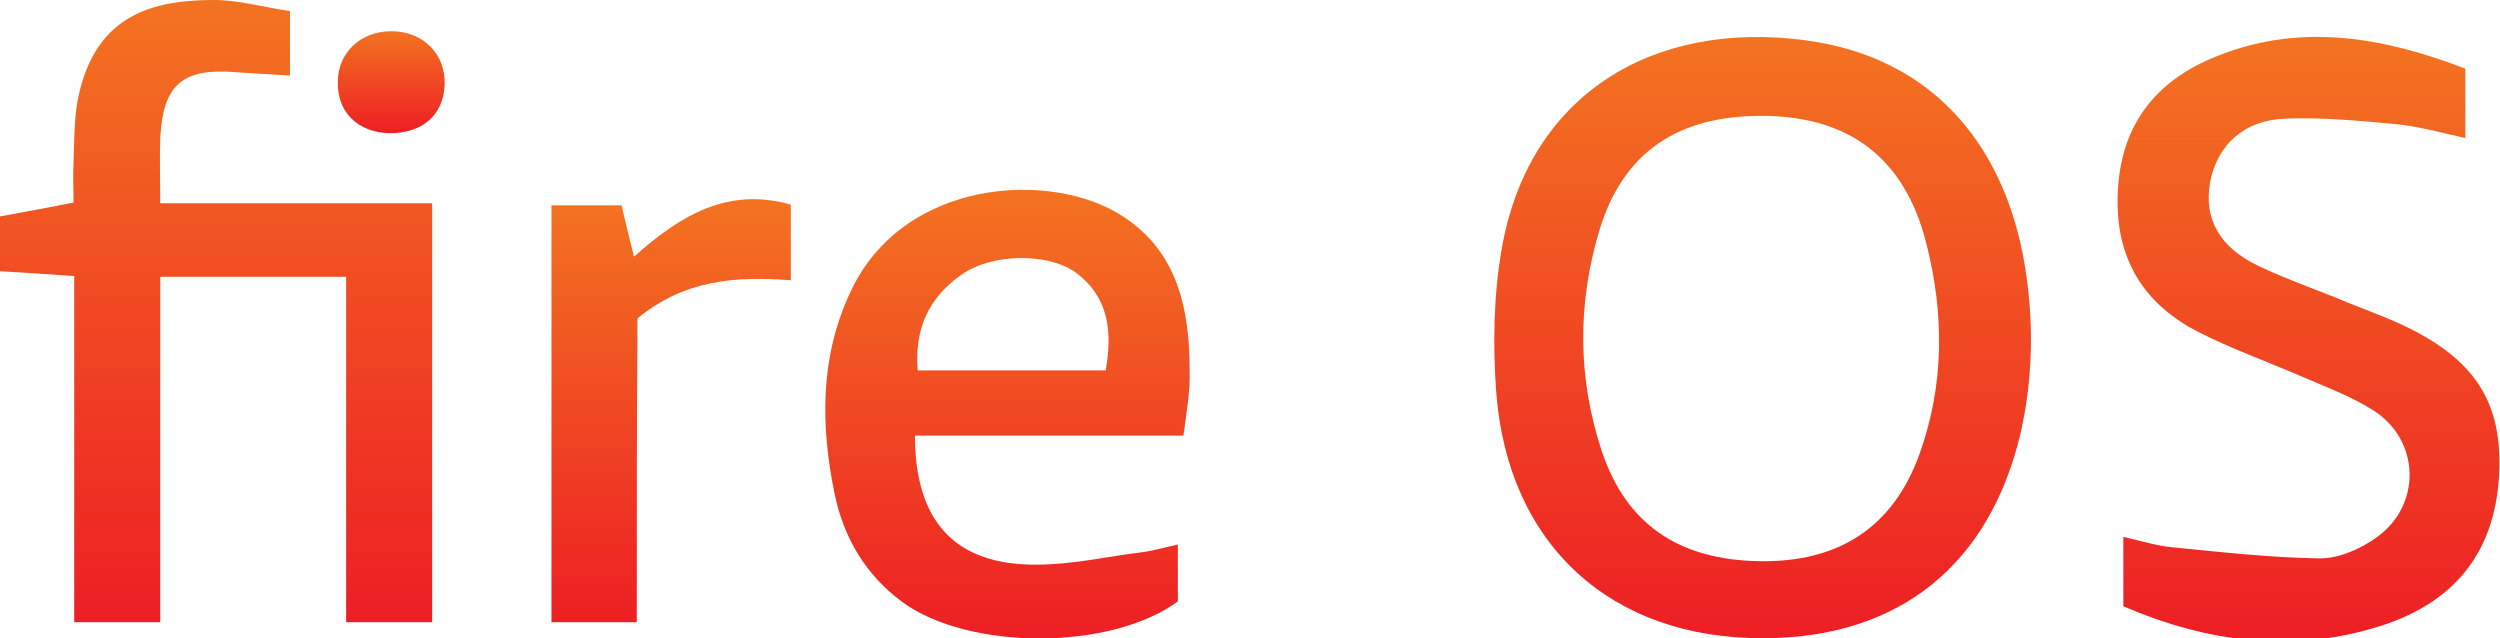 <?xml version="1.0" encoding="utf-8"?>
<!-- Generator: Adobe Illustrator 24.0.2, SVG Export Plug-In . SVG Version: 6.00 Build 0)  -->
<svg version="1.1" id="Layer_1" xmlns="http://www.w3.org/2000/svg" xmlns:xlink="http://www.w3.org/1999/xlink" x="0px" y="0px"
	 viewBox="0 0 360.4 92" style="enable-background:new 0 0 360.4 92;" xml:space="preserve">
<style type="text/css">
	.st0{fill:url(#SVGID_1_);}
	.st1{fill:url(#SVGID_2_);}
	.st2{fill:url(#SVGID_3_);}
	.st3{fill:url(#SVGID_4_);}
	.st4{fill:url(#SVGID_5_);}
	.st5{fill:url(#SVGID_6_);}
</style>
<g>
	<linearGradient id="SVGID_1_" gradientUnits="userSpaceOnUse" x1="254.092" y1="92.02" x2="254.092" y2="5.387">
		<stop  offset="0" style="stop-color:#ED1E24"/>
		<stop  offset="1" style="stop-color:#F37321"/>
	</linearGradient>
	<path class="st0" d="M254.2,92c-21.9,0.1-36.8-13.4-38.5-35.4c-0.5-6.9-0.4-14,0.8-20.8c3.9-22.2,21.8-32.9,43.7-30
		c19.1,2.5,29.4,16.1,31.9,33.8c1.1,7.6,0.9,15.2-0.8,22.8C286.8,81.5,273.7,92,254.2,92z M253.9,16.7c-12.1,0-19.9,5.3-23.3,16.4
		c-3.2,10.6-3.2,21.3,0.3,31.9c3.5,10.5,11,15.7,22.7,15.9c11.5,0.2,19.3-4.9,23.1-15.4c3.6-10,3.6-20.2,1-30.4
		C274.6,22.8,266.6,16.7,253.9,16.7z"/>
	<linearGradient id="SVGID_2_" gradientUnits="userSpaceOnUse" x1="31.2" y1="89.749" x2="31.2" y2="-9.094947e-13">
		<stop  offset="0" style="stop-color:#ED1E24"/>
		<stop  offset="1" style="stop-color:#F37321"/>
	</linearGradient>
	<path class="st1" d="M10.7,39.8C6.6,39.5,3.5,39.3,0,39.1c0-2.6,0-5,0-7.9c3.2-0.6,6.6-1.2,10.6-2c0-1.9-0.1-3.9,0-5.8
		c0.1-2.8,0.1-5.7,0.5-8.4C13.3,2.5,21.4,0.1,30.3,0c3.7-0.1,7.5,1,11.5,1.6c0,3.2,0,6,0,9.3c-2.7-0.2-5.3-0.3-7.9-0.5
		c-7.6-0.6-10.4,1.8-10.8,9.5c-0.1,2.9,0,5.9,0,9.4c13.3,0,26,0,39.2,0c0,20.4,0,40.3,0,60.4c-4.2,0-7.9,0-12.4,0
		c0-16.6,0-33,0-49.8c-9.2,0-17.7,0-26.8,0c0,16.7,0,33.1,0,49.8c-4.3,0-8,0-12.4,0C10.7,73.1,10.7,56.7,10.7,39.8z"/>
	<linearGradient id="SVGID_3_" gradientUnits="userSpaceOnUse" x1="332.891" y1="92.265" x2="332.891" y2="5.297">
		<stop  offset="0" style="stop-color:#ED1E24"/>
		<stop  offset="1" style="stop-color:#F37321"/>
	</linearGradient>
	<path class="st2" d="M355.4,9.9c0,3.3,0,6.4,0,10c-3.6-0.8-6.8-1.7-10-2c-5.3-0.5-10.6-1-15.9-0.8c-6.1,0.2-9.9,3.9-10.9,9.2
		c-0.9,5.2,1.3,9.3,6.9,12c4.2,2,8.6,3.5,12.9,5.3c2.2,0.9,4.4,1.7,6.5,2.6c11.3,4.9,15.7,11.1,15.4,21.4c-0.3,11.2-5.8,19-17,22.6
		c-12.5,4-24.9,2.5-37.2-2.8c0-3.2,0-6.3,0-10c2.7,0.6,4.9,1.3,7.1,1.5c7.1,0.7,14.2,1.5,21.3,1.6c2.7,0,5.9-1.4,8.2-3.1
		c6.4-4.6,6.2-13.9-0.5-18.2c-3.3-2.1-7.1-3.5-10.8-5.1c-4.9-2.1-9.9-3.9-14.6-6.3c-9.1-4.7-12.5-12.5-11.3-22.4
		c1.1-8.9,6.6-14.5,14.6-17.5C332,3.3,343.7,5.4,355.4,9.9z"/>
	<linearGradient id="SVGID_4_" gradientUnits="userSpaceOnUse" x1="145.409" y1="91.993" x2="145.409" y2="27.312">
		<stop  offset="0" style="stop-color:#ED1E24"/>
		<stop  offset="1" style="stop-color:#F37321"/>
	</linearGradient>
	<path class="st3" d="M170.6,62.8c-13.3,0-26,0-38.7,0c0,12.5,5.9,18.7,17.6,18.6c5.1,0,10.2-1.2,15.2-1.8c1.6-0.2,3.2-0.7,5.1-1.1
		c0,3,0,5.6,0,8.2c-9.7,7.1-30.1,7.1-39.7,0.1c-5.3-3.9-8.5-9.3-9.8-15.7c-2-9.8-2.1-19.5,2.2-28.8c7.6-16.7,29.2-17.8,39.4-11.1
		c8,5.2,9.6,13.6,9.6,22.3C171.6,56.3,171.1,59.1,170.6,62.8z M159.4,53.4c1-5.7,0.4-10.6-4.3-14.1c-4-2.9-12.1-2.8-16.5,0.3
		c-4.7,3.3-6.8,7.8-6.3,13.8C141.5,53.4,150.3,53.4,159.4,53.4z"/>
	<linearGradient id="SVGID_5_" gradientUnits="userSpaceOnUse" x1="96.723" y1="89.746" x2="96.723" y2="28.71">
		<stop  offset="0" style="stop-color:#ED1E24"/>
		<stop  offset="1" style="stop-color:#F37321"/>
	</linearGradient>
	<path class="st4" d="M91.8,89.7c-4.4,0-8.2,0-12.3,0c0-20.1,0-40,0-60.1c3.6,0,6.8,0,10.1,0c0.6,2.5,1.1,4.7,1.8,7.4
		c6.6-5.9,13.5-10.1,22.6-7.5c0,3.8,0,7.2,0,10.9c-7.9-0.6-15.3-0.1-22.1,5.5C91.8,60.1,91.8,74.8,91.8,89.7z"/>
	<linearGradient id="SVGID_6_" gradientUnits="userSpaceOnUse" x1="56.378" y1="19.18" x2="56.378" y2="4.426">
		<stop  offset="0" style="stop-color:#ED1E24"/>
		<stop  offset="1" style="stop-color:#F37321"/>
	</linearGradient>
	<path class="st5" d="M56.2,19.2c-4.6-0.1-7.6-3-7.5-7.4c0-4.2,3.3-7.3,7.7-7.3c4.6,0,7.9,3.3,7.7,7.8
		C63.9,16.6,60.9,19.2,56.2,19.2z"/>
</g>
</svg>
